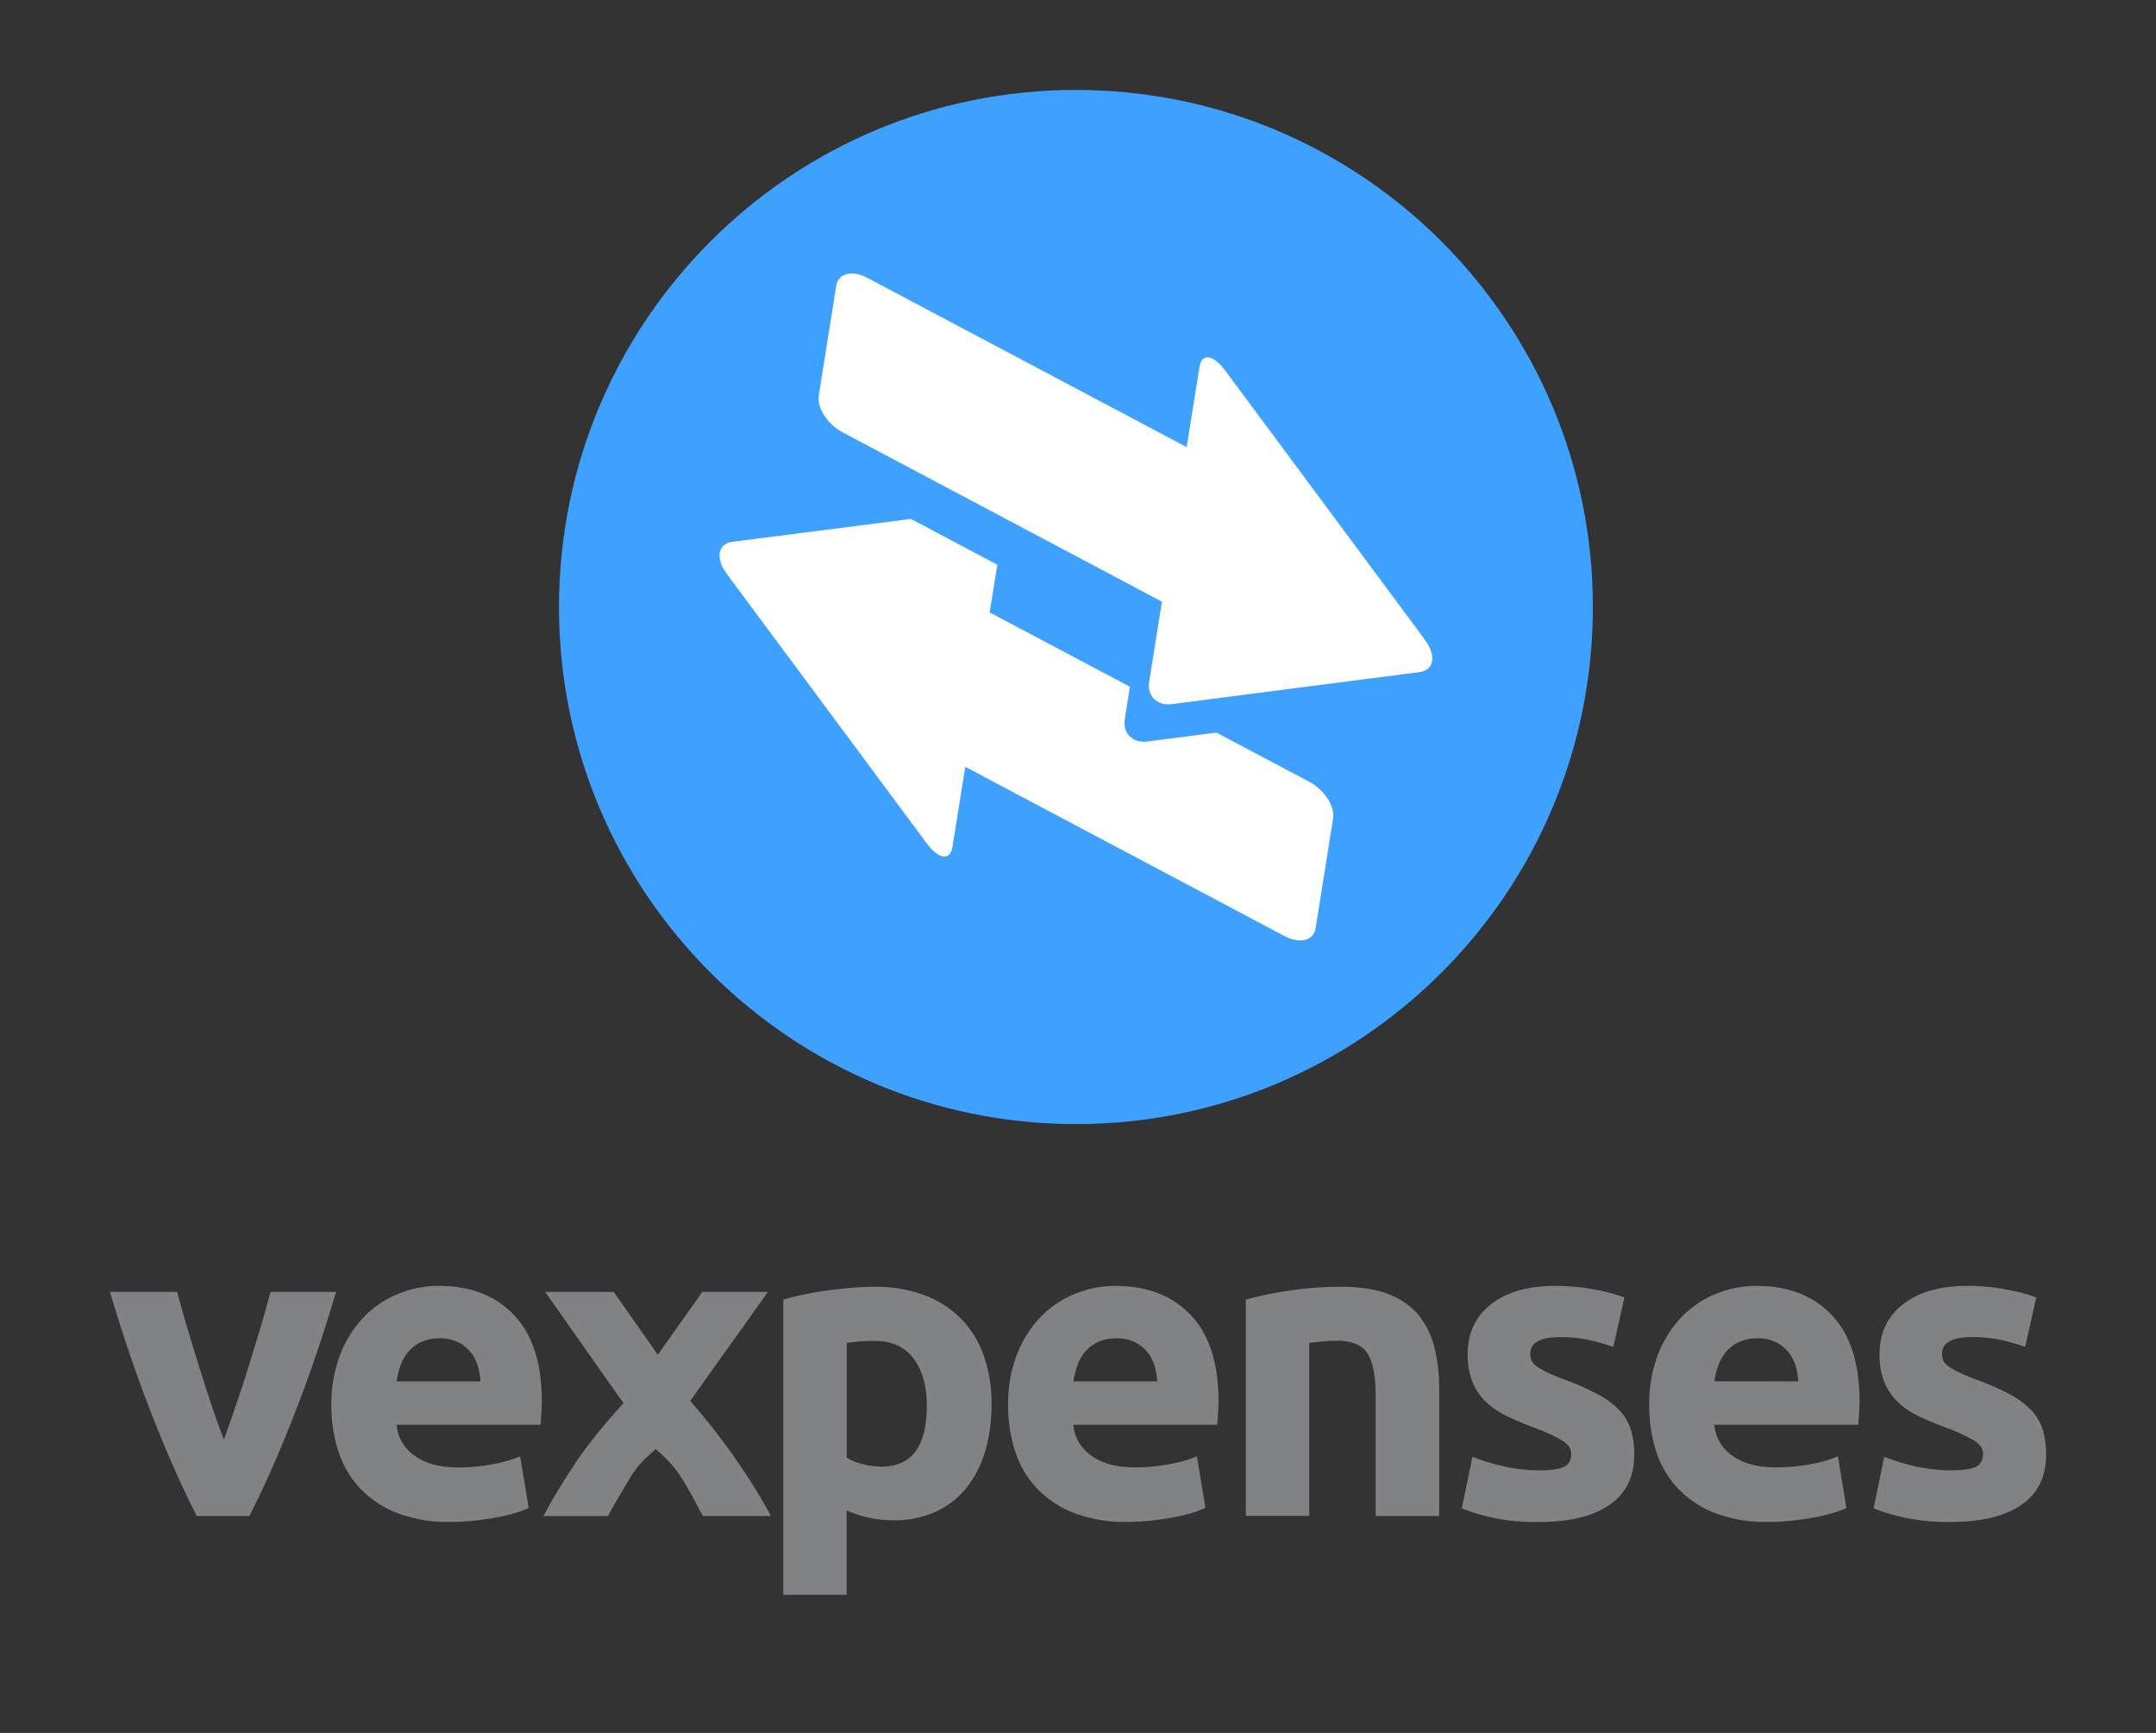 <svg id="Camada_1" data-name="Camada 1" xmlns="http://www.w3.org/2000/svg" viewBox="0 0 841.89 676.53"><rect x="0" y="0" width="841.89" height="676.53" fill="#333333" stroke="none"/><defs><style>.cls-1{fill:#3fa1ff;}.cls-2{fill:#fff;}.cls-3{fill:#808285;}</style></defs><path class="cls-1" d="M622,237c0,111.46-90.37,201.83-201.84,201.83S218.28,348.41,218.28,237,308.63,35.11,420.11,35.11,622,125.47,622,237Z"/><path class="cls-2" d="M511.16,305.14,475,286l-26.84,3.46c-5.83.75-9.85-3.11-8.95-8.71l2-12.66-54.76-29,3-18.62-33.77-17.9-21.4,2.76L286,211.5c-5.8.77-6.74,6.52-2,12.82l38.93,52.43,38.89,52.41c4.71,6.36,9.23,7,10.1,1.44l5-31.25,124.67,66.08c6,3.15,11.35,1.8,12.13-3l6.85-43C521.26,314.69,517.11,308.29,511.16,305.14Z"/><path class="cls-2" d="M556.29,249.59l-38.92-52.45-38.9-52.42c-4.71-6.34-9.23-7-10.09-1.43l-5,31.26L338.69,108.47c-5.94-3.15-11.34-1.81-12.13,3l-6.85,43c-.74,4.77,3.4,11.17,9.35,14.32l124.67,66.1-5,31.27c-.89,5.59,3.12,9.45,8.95,8.71L506,268.61l48.3-6.23C560.05,261.63,561,255.88,556.29,249.59Z"/><path class="cls-3" d="M76.81,591.83q-8.5-16.64-17.28-38.91t-16.6-48.57H69.2q1.67,6.5,3.93,14.06t4.68,15.3q2.41,7.72,4.84,15t4.76,13.3q2.18-6,4.68-13.3t4.92-15q2.42-7.74,4.68-15.3t3.92-14.06h25.63q-7.84,26.28-16.6,48.57T97.38,591.83Z"/><path class="cls-3" d="M129.4,548.76A53.41,53.41,0,0,1,133,528.38a43.63,43.63,0,0,1,9.4-14.55A39,39,0,0,1,155.77,505a41.79,41.79,0,0,1,15.55-3q18.62,0,29.43,11.4t10.81,33.51c0,1.44-.06,3-.16,4.74s-.23,3.24-.34,4.57H154.85A16.49,16.49,0,0,0,162,568.38q6.31,4.49,17,4.49a70.87,70.87,0,0,0,13.38-1.25,50.45,50.45,0,0,0,10.73-3.07l3.33,20.12a34.19,34.19,0,0,1-5.33,2,70.6,70.6,0,0,1-7.4,1.74q-4.06.75-8.73,1.25a88,88,0,0,1-9.31.5,55.31,55.31,0,0,1-20.54-3.49,40.05,40.05,0,0,1-14.47-9.57,38,38,0,0,1-8.48-14.38A57,57,0,0,1,129.4,548.76Zm58.21-9.48a25.58,25.58,0,0,0-1.08-6.16,15.4,15.4,0,0,0-2.83-5.32,14.9,14.9,0,0,0-4.82-3.82,15.67,15.67,0,0,0-7.23-1.5,16.64,16.64,0,0,0-7.15,1.41,14.75,14.75,0,0,0-5,3.75,16.71,16.71,0,0,0-3.08,5.4,35.23,35.23,0,0,0-1.58,6.24Z"/><path class="cls-3" d="M256.87,528.88l17.39-24.53h25.61l-30.36,42.54a259.8,259.8,0,0,1,18.54,23.83,219.89,219.89,0,0,1,13,21.11H274.46c-.9-1.67-2-3.75-3.34-6.24s-2.83-5.11-4.49-7.83a40.2,40.2,0,0,0-5.2-6.9c-1.81-1.89-3.6-3.6-5.35-5.15-1.68,1.44-3.38,3-5.11,4.76A34,34,0,0,0,246,577c-1.56,2.6-3.08,5.17-4.59,7.72s-2.84,4.92-4,7.13H212.23q2.09-4.1,5.52-9.79t7.52-11.76q4.09-6,8.85-11.77t9.34-10.72L227.78,525.5l-14.89-21.15h26.78Z"/><path class="cls-3" d="M387.19,548.09a64.14,64.14,0,0,1-2.5,18.46,41.33,41.33,0,0,1-7.32,14.3,33,33,0,0,1-12,9.32,38.63,38.63,0,0,1-16.47,3.32,44.72,44.72,0,0,1-9.64-1,46.57,46.57,0,0,1-8.65-2.83V622.6H305.86V507.35q3.33-1,7.65-1.92c2.88-.6,5.91-1.13,9.06-1.58s6.38-.8,9.65-1.08,6.4-.41,9.4-.41a53.77,53.77,0,0,1,19.29,3.24,39.6,39.6,0,0,1,14.3,9.15,39.18,39.18,0,0,1,8.9,14.38A55.37,55.37,0,0,1,387.19,548.09Zm-25.28.67q0-11.47-5.16-18.38t-15.3-6.9q-3.33,0-6.15.25c-1.89.16-3.44.36-4.66.58v44.74a21.64,21.64,0,0,0,6.07,2.49,29.1,29.1,0,0,0,7.57,1Q361.91,572.54,361.91,548.76Z"/><path class="cls-3" d="M393.67,548.76a53.41,53.41,0,0,1,3.58-20.38,43.61,43.61,0,0,1,9.39-14.55A39,39,0,0,1,420,505a41.83,41.83,0,0,1,15.55-3q18.63,0,29.44,11.4t10.81,33.51c0,1.44-.06,3-.17,4.74s-.22,3.24-.33,4.57H419.12a16.42,16.42,0,0,0,7.15,12.14q6.32,4.49,17,4.49a70.9,70.9,0,0,0,13.39-1.25,50.34,50.34,0,0,0,10.72-3.07l3.33,20.12a34,34,0,0,1-5.32,2,71.2,71.2,0,0,1-7.4,1.74q-4.08.75-8.73,1.25a88.18,88.18,0,0,1-9.32.5,55.35,55.35,0,0,1-20.54-3.49,39.93,39.93,0,0,1-14.46-9.57,37.87,37.87,0,0,1-8.49-14.38A57,57,0,0,1,393.67,548.76Zm58.21-9.48a25.58,25.58,0,0,0-1.08-6.16A15.57,15.57,0,0,0,448,527.8a15.12,15.12,0,0,0-4.82-3.82,15.72,15.72,0,0,0-7.24-1.5,16.67,16.67,0,0,0-7.15,1.41,14.85,14.85,0,0,0-5,3.75,16.5,16.5,0,0,0-3.07,5.4,34.39,34.39,0,0,0-1.58,6.24Z"/><path class="cls-3" d="M486.47,507.35a137.36,137.36,0,0,1,16.3-3.41,133.11,133.11,0,0,1,21-1.58q11.14,0,18.55,2.91A27.82,27.82,0,0,1,554,513.5a32.12,32.12,0,0,1,6.15,12.64,67.23,67.23,0,0,1,1.83,16.3v49.39H537.19v-46.4q0-12-3.16-17t-11.8-5c-1.78,0-3.66.08-5.66.25s-3.77.36-5.32.58v67.52H486.47Z"/><path class="cls-3" d="M601.06,574c4.54,0,7.76-.45,9.64-1.34s2.83-2.6,2.83-5.15q0-3-3.66-5.24a69.69,69.69,0,0,0-11.14-5.07,114.5,114.5,0,0,1-10.56-4.49,31.1,31.1,0,0,1-8.07-5.57,22.44,22.44,0,0,1-5.15-7.74,28.39,28.39,0,0,1-1.83-10.81q0-12.3,9.14-19.45T607.38,502a80.74,80.74,0,0,1,15.3,1.42,72.07,72.07,0,0,1,11.64,3.07L630,525.81a88.77,88.77,0,0,0-9.39-2.66A50.81,50.81,0,0,0,609.21,522q-11.65,0-11.65,6.49a6.75,6.75,0,0,0,.5,2.66,5.69,5.69,0,0,0,2,2.24,26.73,26.73,0,0,0,4.07,2.34q2.58,1.26,6.57,2.77a101.89,101.89,0,0,1,13.47,5.95,32.12,32.12,0,0,1,8.4,6.34,19.61,19.61,0,0,1,4.33,7.55,33.53,33.53,0,0,1,1.24,9.62q0,12.94-9.72,19.58t-27.53,6.64a79,79,0,0,1-19.37-2,77.88,77.88,0,0,1-10.73-3.32L575,568.71a80.07,80.07,0,0,0,13,3.91A63.19,63.19,0,0,0,601.06,574Z"/><path class="cls-3" d="M644,548.76a53.41,53.41,0,0,1,3.58-20.38,43.61,43.61,0,0,1,9.39-14.55A39,39,0,0,1,670.32,505a41.87,41.87,0,0,1,15.55-3q18.63,0,29.44,11.4t10.81,33.51c0,1.44-.06,3-.17,4.74s-.22,3.24-.33,4.57H669.41a16.42,16.42,0,0,0,7.15,12.14q6.32,4.49,17,4.49a70.9,70.9,0,0,0,13.39-1.25,50.45,50.45,0,0,0,10.73-3.07L721,588.67a34,34,0,0,1-5.32,2,71.2,71.2,0,0,1-7.4,1.74q-4.08.75-8.73,1.25a88.18,88.18,0,0,1-9.32.5,55.25,55.25,0,0,1-20.53-3.49,40,40,0,0,1-14.47-9.57,37.85,37.85,0,0,1-8.48-14.38A57,57,0,0,1,644,548.76Zm58.21-9.48a25.58,25.58,0,0,0-1.08-6.16,15.4,15.4,0,0,0-2.83-5.32,14.9,14.9,0,0,0-4.82-3.82,15.67,15.67,0,0,0-7.23-1.5,16.69,16.69,0,0,0-7.16,1.41,14.85,14.85,0,0,0-5,3.75A16.69,16.69,0,0,0,671,533a34.39,34.39,0,0,0-1.58,6.24Z"/><path class="cls-3" d="M761.88,574q6.81,0,9.64-1.34t2.83-5.15q0-3-3.66-5.24a69.69,69.69,0,0,0-11.14-5.07A114.5,114.5,0,0,1,749,552.75a31.1,31.1,0,0,1-8.07-5.57,22.6,22.6,0,0,1-5.16-7.74,28.59,28.59,0,0,1-1.82-10.81q0-12.3,9.14-19.45T768.2,502a80.74,80.74,0,0,1,15.3,1.42,72.36,72.36,0,0,1,11.64,3.07l-4.33,19.3a88.77,88.77,0,0,0-9.39-2.66A50.81,50.81,0,0,0,770,522q-11.65,0-11.65,6.49a6.75,6.75,0,0,0,.5,2.66,5.62,5.62,0,0,0,2,2.24,26.73,26.73,0,0,0,4.07,2.34q2.58,1.26,6.57,2.77A101.89,101.89,0,0,1,785,544.43a32.12,32.12,0,0,1,8.4,6.34,19.61,19.61,0,0,1,4.33,7.55,33.53,33.53,0,0,1,1.24,9.62q0,12.94-9.72,19.58t-27.53,6.64a79,79,0,0,1-19.37-2,77.88,77.88,0,0,1-10.73-3.32l4.15-20.13a80.49,80.49,0,0,0,13,3.91A63.19,63.19,0,0,0,761.88,574Z"/></svg>
